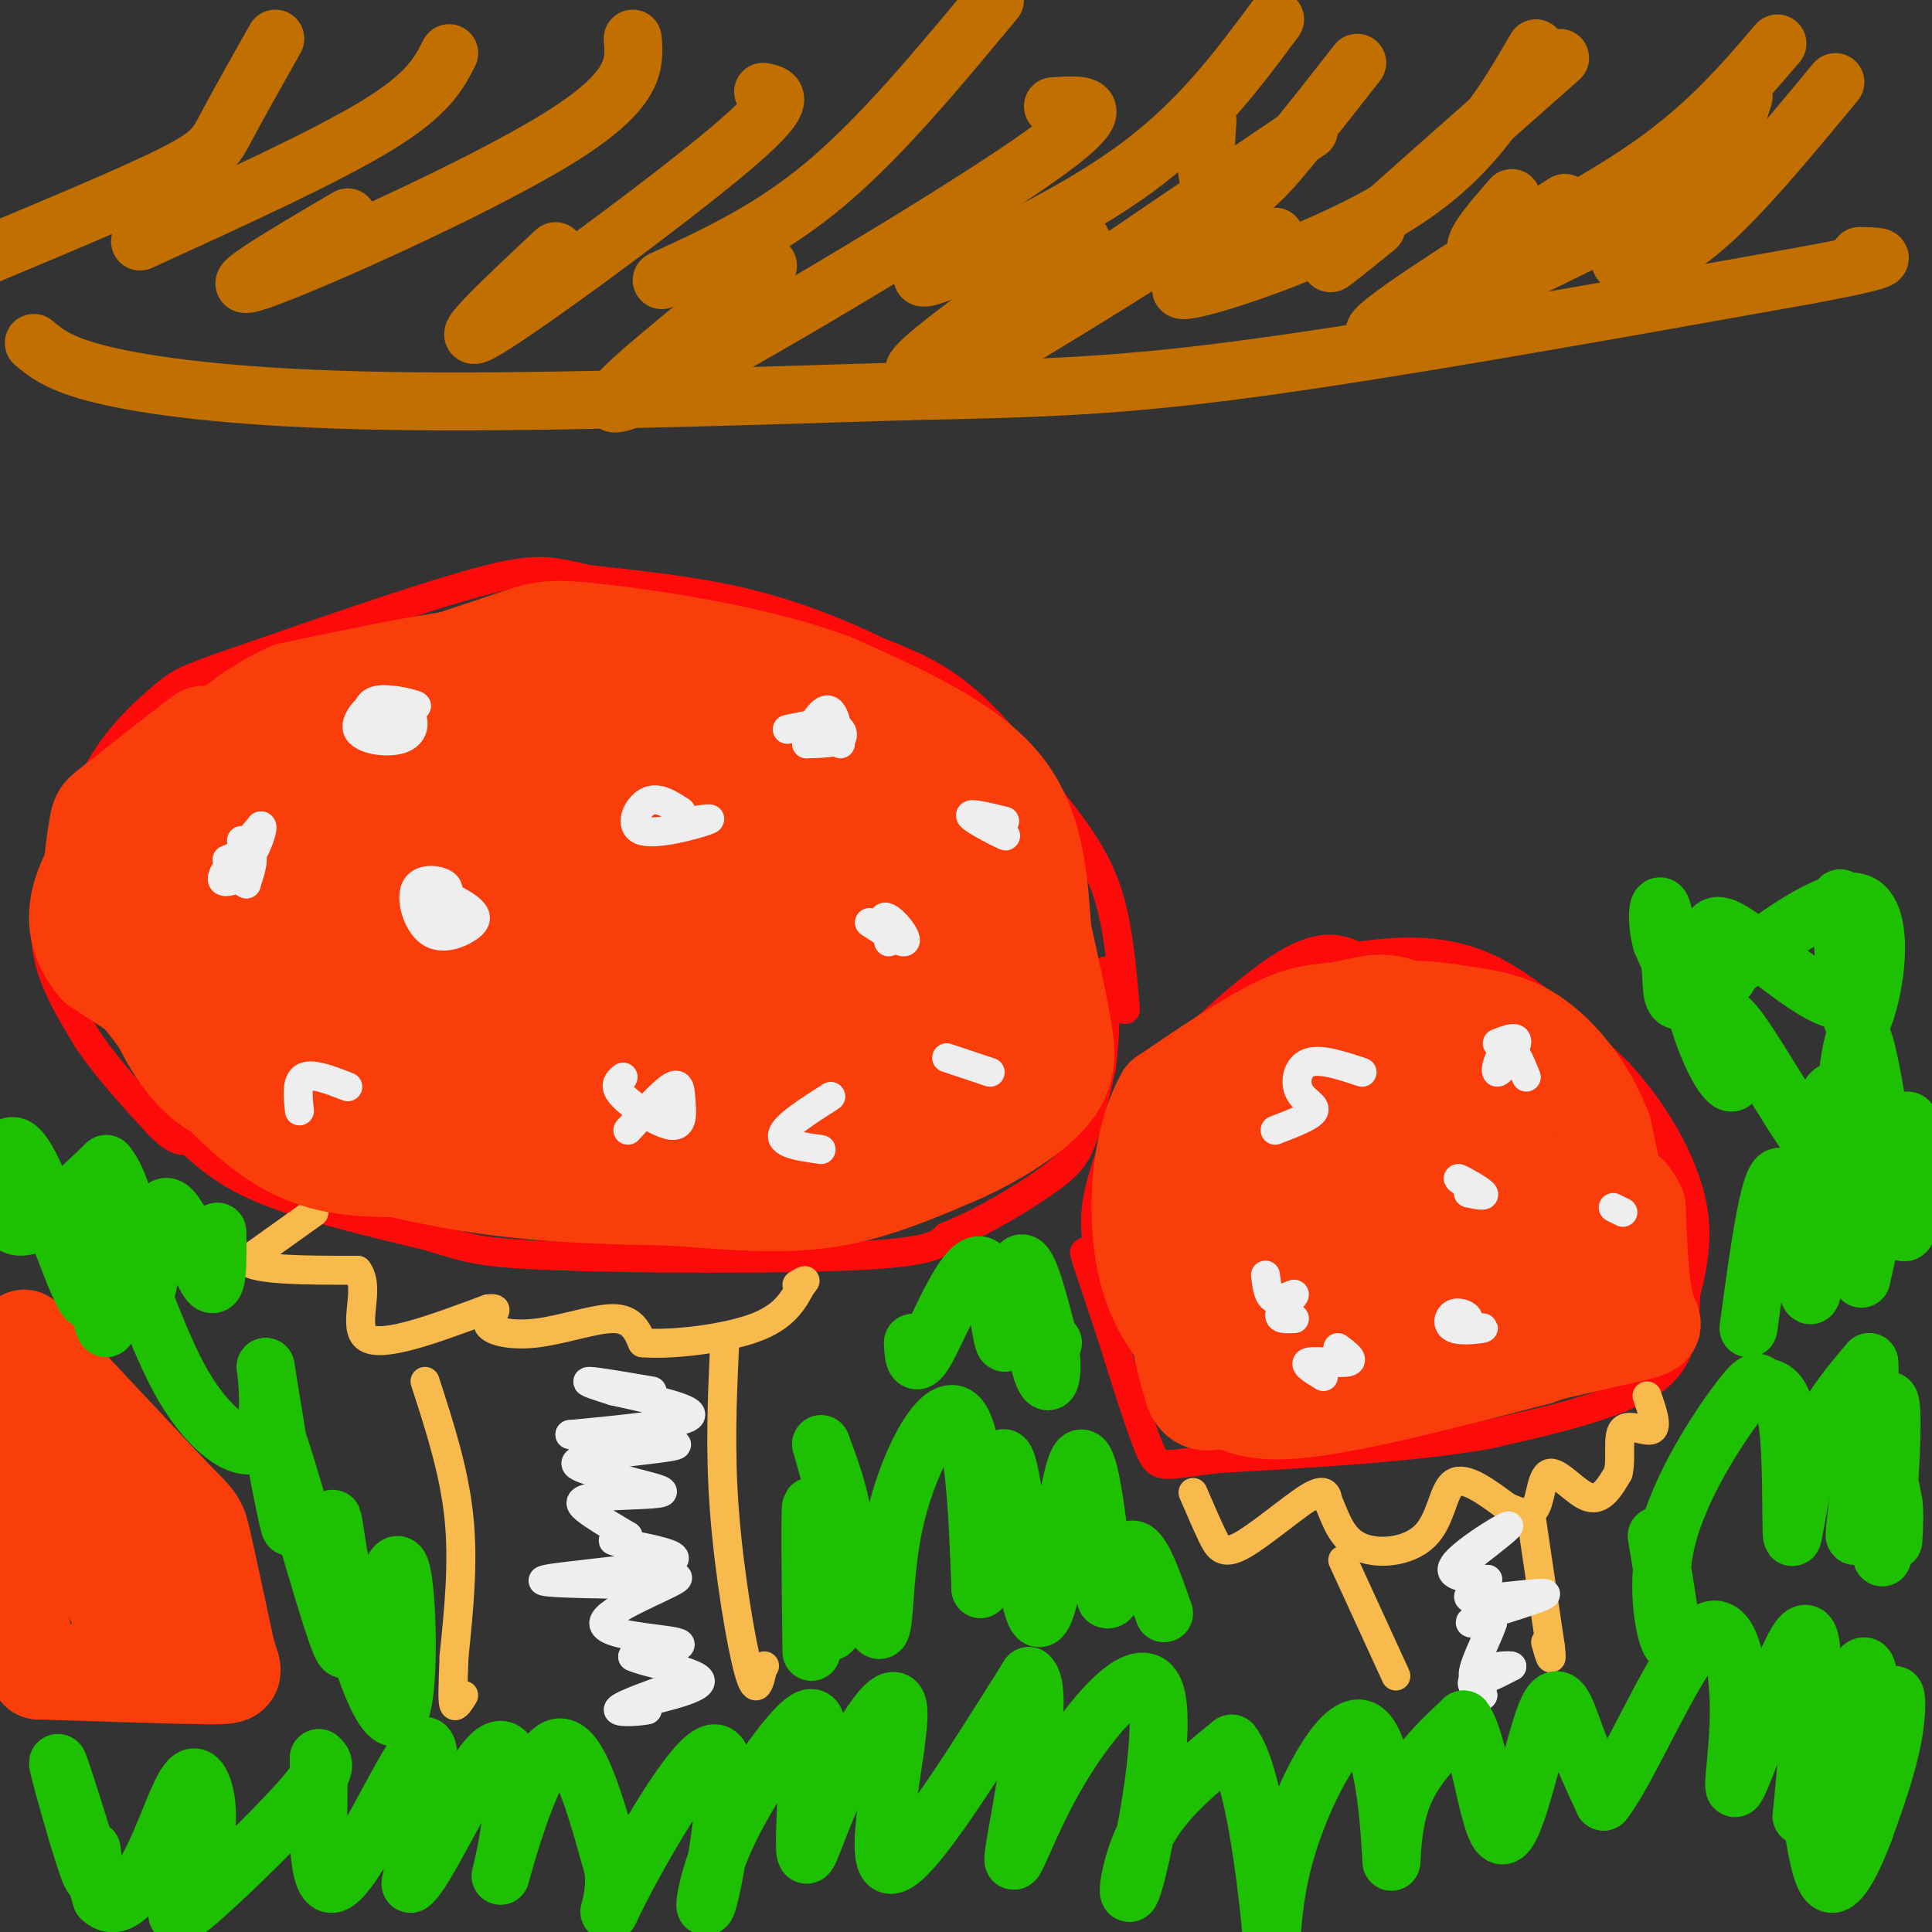 <svg viewBox='0 0 400 400' version='1.1' xmlns='http://www.w3.org/2000/svg' xmlns:xlink='http://www.w3.org/1999/xlink'><rect x="0" y="0" width="400" height="400" fill="#333333" stroke="none"/><g fill='none' stroke='#FD0A0A' stroke-width='6' stroke-linecap='round' stroke-linejoin='round'><path d='M233,209c-0.750,-8.917 -1.500,-17.833 -4,-25c-2.500,-7.167 -6.750,-12.583 -11,-18'/><path d='M218,166c-4.911,-7.022 -11.689,-15.578 -18,-21c-6.311,-5.422 -12.156,-7.711 -18,-10'/><path d='M182,135c-7.333,-3.556 -16.667,-7.444 -27,-10c-10.333,-2.556 -21.667,-3.778 -33,-5'/><path d='M122,120c-7.489,-1.533 -9.711,-2.867 -21,0c-11.289,2.867 -31.644,9.933 -52,17'/><path d='M49,137c-10.845,3.702 -11.958,4.458 -15,7c-3.042,2.542 -8.012,6.869 -12,13c-3.988,6.131 -6.994,14.065 -10,22'/><path d='M12,179c-2.356,6.889 -3.244,13.111 -2,19c1.244,5.889 4.622,11.444 8,17'/><path d='M18,215c3.833,5.833 9.417,11.917 15,18'/><path d='M33,233c3.500,3.500 4.750,3.250 6,3'/><path d='M39,236c2.711,2.244 6.489,6.356 15,10c8.511,3.644 21.756,6.822 35,10'/><path d='M89,256c7.833,2.405 9.917,3.417 26,4c16.083,0.583 46.167,0.738 62,0c15.833,-0.738 17.417,-2.369 19,-4'/><path d='M196,256c7.036,-2.750 15.125,-7.625 20,-11c4.875,-3.375 6.536,-5.250 8,-9c1.464,-3.750 2.732,-9.375 4,-15'/><path d='M228,221c0.833,-5.833 0.917,-12.917 1,-20'/><path d='M229,265c-1.333,-4.667 -2.667,-9.333 -2,-15c0.667,-5.667 3.333,-12.333 6,-19'/><path d='M233,231c7.067,-9.489 21.733,-23.711 31,-30c9.267,-6.289 13.133,-4.644 17,-3'/><path d='M281,198c7.178,-1.000 16.622,-2.000 26,2c9.378,4.000 18.689,13.000 28,22'/><path d='M335,222c7.733,8.311 13.067,18.089 15,26c1.933,7.911 0.467,13.956 -1,20'/><path d='M349,268c-0.200,6.622 -0.200,13.178 -7,18c-6.800,4.822 -20.400,7.911 -34,11'/><path d='M308,297c-15.000,2.667 -35.500,3.833 -56,5'/><path d='M252,302c-11.467,1.400 -12.133,2.400 -14,-2c-1.867,-4.400 -4.933,-14.200 -8,-24'/><path d='M230,276c-2.167,-6.500 -3.583,-10.750 -5,-15'/><path d='M225,261c-0.833,-2.667 -0.417,-1.833 0,-1'/></g>
<g fill='none' stroke='#F8BA4D' stroke-width='6' stroke-linecap='round' stroke-linejoin='round'><path d='M65,251c0.000,0.000 -14.000,10.000 -14,10'/><path d='M51,261c1.500,2.000 12.250,2.000 23,2'/><path d='M74,263c2.911,3.689 -1.311,11.911 2,14c3.311,2.089 14.156,-1.956 25,-6'/><path d='M101,271c3.498,-0.434 -0.258,1.482 0,3c0.258,1.518 4.531,2.640 10,2c5.469,-0.640 12.134,-3.040 16,-3c3.866,0.040 4.933,2.520 6,5'/><path d='M133,278c5.600,0.511 16.600,-0.711 23,-3c6.400,-2.289 8.200,-5.644 10,-9'/><path d='M166,266c1.500,-1.500 0.250,-0.750 -1,0'/><path d='M88,286c3.000,9.250 6.000,18.500 7,28c1.000,9.500 0.000,19.250 -1,29'/><path d='M94,343c-0.244,6.822 -0.356,9.378 0,10c0.356,0.622 1.178,-0.689 2,-2'/><path d='M150,279c-0.489,10.667 -0.978,21.333 0,34c0.978,12.667 3.422,27.333 5,33c1.578,5.667 2.289,2.333 3,-1'/><path d='M158,345c0.500,-0.167 0.250,-0.083 0,0'/><path d='M247,309c1.405,3.274 2.810,6.548 4,9c1.190,2.452 2.167,4.083 6,2c3.833,-2.083 10.524,-7.881 14,-10c3.476,-2.119 3.738,-0.560 4,1'/><path d='M275,311c1.190,2.123 2.164,6.930 6,9c3.836,2.070 10.533,1.404 14,-2c3.467,-3.404 3.705,-9.544 6,-11c2.295,-1.456 6.648,1.772 11,5'/><path d='M312,312c2.987,1.293 4.955,2.027 6,0c1.045,-2.027 1.166,-6.815 3,-7c1.834,-0.185 5.381,4.233 8,5c2.619,0.767 4.309,-2.116 6,-5'/><path d='M335,305c0.786,-2.893 -0.250,-7.625 1,-9c1.250,-1.375 4.786,0.607 6,0c1.214,-0.607 0.107,-3.804 -1,-7'/><path d='M278,323c0.000,0.000 11.000,24.000 11,24'/><path d='M317,314c0.000,0.000 4.000,27.000 4,27'/><path d='M321,341c0.500,4.333 -0.250,1.667 -1,-1'/></g>
<g fill='none' stroke='#F93D0B' stroke-width='20' stroke-linecap='round' stroke-linejoin='round'><path d='M118,147c0.222,-2.244 0.444,-4.489 0,-6c-0.444,-1.511 -1.556,-2.289 -5,-3c-3.444,-0.711 -9.222,-1.356 -15,-2'/><path d='M98,136c-8.833,0.833 -23.417,3.917 -38,7'/><path d='M60,143c-10.667,4.667 -18.333,12.833 -26,21'/><path d='M34,164c-5.378,4.911 -5.822,6.689 -6,11c-0.178,4.311 -0.089,11.156 0,18'/><path d='M28,193c0.536,5.702 1.875,10.958 4,16c2.125,5.042 5.036,9.869 8,13c2.964,3.131 5.982,4.565 9,6'/><path d='M49,228c8.500,3.500 25.250,9.250 42,15'/><path d='M91,243c15.333,3.333 32.667,4.167 50,5'/><path d='M141,248c13.733,1.178 23.067,1.622 32,0c8.933,-1.622 17.467,-5.311 26,-9'/><path d='M199,239c8.155,-3.726 15.542,-8.542 19,-13c3.458,-4.458 2.988,-8.560 2,-14c-0.988,-5.440 -2.494,-12.220 -4,-19'/><path d='M216,193c-0.800,-8.644 -0.800,-20.756 -8,-30c-7.200,-9.244 -21.600,-15.622 -36,-22'/><path d='M172,141c-15.417,-5.631 -35.958,-8.708 -47,-10c-11.042,-1.292 -12.583,-0.798 -18,1c-5.417,1.798 -14.708,4.899 -24,8'/><path d='M83,140c-12.258,5.356 -30.904,14.745 -40,20c-9.096,5.255 -8.641,6.376 -9,11c-0.359,4.624 -1.531,12.750 1,20c2.531,7.250 8.766,13.625 15,20'/><path d='M50,211c6.994,5.429 16.978,9.002 22,11c5.022,1.998 5.083,2.423 20,3c14.917,0.577 44.691,1.308 63,0c18.309,-1.308 25.155,-4.654 32,-8'/><path d='M187,217c9.397,-2.209 16.888,-3.730 21,-10c4.112,-6.270 4.844,-17.289 0,-27c-4.844,-9.711 -15.266,-18.115 -23,-23c-7.734,-4.885 -12.781,-6.253 -19,-7c-6.219,-0.747 -13.609,-0.874 -21,-1'/><path d='M145,149c-16.429,0.869 -47.000,3.542 -67,8c-20.000,4.458 -29.429,10.702 -33,16c-3.571,5.298 -1.286,9.649 1,14'/><path d='M46,187c-0.140,3.005 -0.989,3.516 2,6c2.989,2.484 9.815,6.939 16,10c6.185,3.061 11.730,4.728 24,6c12.270,1.272 31.264,2.148 53,0c21.736,-2.148 46.214,-7.319 55,-13c8.786,-5.681 1.881,-11.873 -1,-15c-2.881,-3.127 -1.737,-3.188 -4,-5c-2.263,-1.812 -7.932,-5.375 -17,-8c-9.068,-2.625 -21.534,-4.313 -34,-6'/><path d='M140,162c-15.746,-0.657 -38.111,0.701 -51,6c-12.889,5.299 -16.300,14.539 -15,20c1.300,5.461 7.313,7.144 21,9c13.687,1.856 35.049,3.884 49,3c13.951,-0.884 20.492,-4.680 25,-7c4.508,-2.320 6.983,-3.163 8,-6c1.017,-2.837 0.576,-7.668 -2,-11c-2.576,-3.332 -7.288,-5.166 -12,-7'/><path d='M163,169c-3.213,-1.940 -5.244,-3.292 -18,-3c-12.756,0.292 -36.236,2.226 -51,5c-14.764,2.774 -20.813,6.388 -25,9c-4.187,2.612 -6.511,4.222 -8,7c-1.489,2.778 -2.142,6.723 -2,9c0.142,2.277 1.080,2.885 2,4c0.920,1.115 1.823,2.737 17,1c15.177,-1.737 44.627,-6.833 61,-10c16.373,-3.167 19.667,-4.406 16,-7c-3.667,-2.594 -14.295,-6.545 -24,-8c-9.705,-1.455 -18.487,-0.416 -24,1c-5.513,1.416 -7.756,3.208 -10,5'/><path d='M97,182c-4.719,1.639 -11.517,3.235 -8,6c3.517,2.765 17.348,6.697 32,7c14.652,0.303 30.124,-3.025 40,-5c9.876,-1.975 14.154,-2.596 10,-6c-4.154,-3.404 -16.742,-9.589 -28,-12c-11.258,-2.411 -21.188,-1.047 -27,1c-5.812,2.047 -7.506,4.775 -11,7c-3.494,2.225 -8.787,3.945 -2,6c6.787,2.055 25.653,4.444 39,4c13.347,-0.444 21.173,-3.722 29,-7'/><path d='M171,183c3.978,-2.367 -0.578,-4.785 -4,-7c-3.422,-2.215 -5.709,-4.227 -12,-7c-6.291,-2.773 -16.585,-6.309 -41,-6c-24.415,0.309 -62.951,4.461 -76,9c-13.049,4.539 -0.611,9.464 4,13c4.611,3.536 1.395,5.683 8,8c6.605,2.317 23.030,4.805 33,8c9.970,3.195 13.485,7.098 17,11'/><path d='M100,212c0.429,2.476 -7.000,3.167 13,3c20.000,-0.167 67.429,-1.190 87,-1c19.571,0.190 11.286,1.595 3,3'/><path d='M203,217c-2.812,3.351 -11.341,10.228 -20,14c-8.659,3.772 -17.447,4.439 -30,5c-12.553,0.561 -28.872,1.018 -41,0c-12.128,-1.018 -20.064,-3.509 -28,-6'/><path d='M84,230c-7.644,-0.933 -12.756,-0.267 -23,-5c-10.244,-4.733 -25.622,-14.867 -41,-25'/><path d='M20,200c-6.867,-8.111 -3.533,-15.889 0,-22c3.533,-6.111 7.267,-10.556 11,-15'/><path d='M31,163c4.956,-5.400 11.844,-11.400 11,-11c-0.844,0.400 -9.422,7.200 -18,14'/><path d='M24,166c-3.548,2.690 -3.417,2.417 -4,6c-0.583,3.583 -1.881,11.024 0,18c1.881,6.976 6.940,13.488 12,20'/><path d='M32,210c6.311,8.622 16.089,20.178 25,26c8.911,5.822 16.956,5.911 25,6'/><path d='M82,242c8.821,1.988 18.375,3.958 33,5c14.625,1.042 34.321,1.155 48,0c13.679,-1.155 21.339,-3.577 29,-6'/><path d='M192,241c5.686,-1.104 5.400,-0.863 6,-9c0.600,-8.137 2.085,-24.652 2,-34c-0.085,-9.348 -1.738,-11.528 -4,-13c-2.262,-1.472 -5.131,-2.236 -8,-3'/><path d='M188,182c-1.167,-0.333 -0.083,0.333 1,1'/><path d='M303,226c-3.845,-7.185 -7.690,-14.369 -12,-17c-4.310,-2.631 -9.083,-0.708 -13,0c-3.917,0.708 -6.976,0.202 -13,3c-6.024,2.798 -15.012,8.899 -24,15'/><path d='M241,227c-5.156,8.956 -6.044,23.844 -4,34c2.044,10.156 7.022,15.578 12,21'/><path d='M249,282c2.464,4.238 2.625,4.333 4,6c1.375,1.667 3.964,4.905 15,4c11.036,-0.905 30.518,-5.952 50,-11'/><path d='M318,281c10.548,-3.333 11.917,-6.167 14,-8c2.083,-1.833 4.881,-2.667 5,-9c0.119,-6.333 -2.440,-18.167 -5,-30'/><path d='M332,234c-3.258,-8.679 -8.904,-15.378 -14,-19c-5.096,-3.622 -9.641,-4.167 -15,-5c-5.359,-0.833 -11.531,-1.952 -18,0c-6.469,1.952 -13.234,6.976 -20,12'/><path d='M265,222c-5.587,4.814 -9.554,10.848 -11,19c-1.446,8.152 -0.370,18.421 2,25c2.370,6.579 6.033,9.467 9,11c2.967,1.533 5.239,1.710 9,3c3.761,1.290 9.013,3.694 17,-2c7.987,-5.694 18.711,-19.484 23,-26c4.289,-6.516 2.145,-5.758 0,-5'/><path d='M314,247c-0.147,-2.136 -0.514,-4.975 -2,-9c-1.486,-4.025 -4.092,-9.237 -10,-11c-5.908,-1.763 -15.118,-0.076 -22,2c-6.882,2.076 -11.435,4.542 -14,11c-2.565,6.458 -3.140,16.909 -2,24c1.140,7.091 3.996,10.823 8,13c4.004,2.177 9.156,2.800 15,2c5.844,-0.800 12.381,-3.023 17,-5c4.619,-1.977 7.320,-3.708 9,-6c1.680,-2.292 2.340,-5.146 3,-8'/><path d='M316,260c0.289,-3.184 -0.487,-7.144 -1,-10c-0.513,-2.856 -0.761,-4.608 -5,-6c-4.239,-1.392 -12.469,-2.424 -19,-2c-6.531,0.424 -11.362,2.305 -14,7c-2.638,4.695 -3.081,12.203 -1,17c2.081,4.797 6.688,6.882 10,8c3.312,1.118 5.331,1.269 12,-1c6.669,-2.269 17.988,-6.957 23,-11c5.012,-4.043 3.718,-7.441 0,-12c-3.718,-4.559 -9.859,-10.280 -16,-16'/><path d='M305,234c-4.834,-2.823 -8.919,-1.879 -15,-1c-6.081,0.879 -14.157,1.693 -18,6c-3.843,4.307 -3.453,12.108 -3,17c0.453,4.892 0.969,6.877 4,9c3.031,2.123 8.575,4.386 13,5c4.425,0.614 7.730,-0.421 11,-2c3.270,-1.579 6.505,-3.702 8,-6c1.495,-2.298 1.249,-4.773 0,-7c-1.249,-2.227 -3.500,-4.208 -6,-3c-2.500,1.208 -5.250,5.604 -8,10'/><path d='M291,262c0.339,1.768 5.187,1.188 7,0c1.813,-1.188 0.592,-2.982 -2,-5c-2.592,-2.018 -6.554,-4.259 -10,-5c-3.446,-0.741 -6.377,0.018 -10,1c-3.623,0.982 -7.937,2.187 -11,6c-3.063,3.813 -4.875,10.232 -8,13c-3.125,2.768 -7.562,1.884 -12,1'/><path d='M245,273c-1.667,2.667 0.167,8.833 2,15'/><path d='M247,288c1.167,2.833 3.083,2.417 5,2'/><path d='M252,290c3.800,0.622 10.800,1.178 25,-1c14.200,-2.178 35.600,-7.089 57,-12'/><path d='M334,277c10.511,-2.267 8.289,-1.933 7,-6c-1.289,-4.067 -1.644,-12.533 -2,-21'/><path d='M339,250c-1.833,-4.500 -5.417,-5.250 -9,-6'/><path d='M330,244c-2.667,-0.833 -4.833,0.083 -7,1'/><path d='M5,277c0.000,0.000 30.000,32.000 30,32'/><path d='M35,309c6.000,6.178 6.000,5.622 7,10c1.000,4.378 3.000,13.689 5,23'/><path d='M47,342c1.444,4.733 2.556,5.067 -4,5c-6.556,-0.067 -20.778,-0.533 -35,-1'/><path d='M8,346c-6.500,-9.333 -5.250,-32.167 -4,-55'/><path d='M4,291c3.822,1.489 15.378,32.711 22,45c6.622,12.289 8.311,5.644 10,-1'/><path d='M36,335c2.167,-2.286 2.583,-7.500 2,-12c-0.583,-4.500 -2.167,-8.286 -4,-8c-1.833,0.286 -3.917,4.643 -6,9'/><path d='M28,324c-2.178,2.289 -4.622,3.511 -6,3c-1.378,-0.511 -1.689,-2.756 -2,-5'/><path d='M20,322c-0.500,-1.167 -0.750,-1.583 -1,-2'/></g>
<g fill='none' stroke='#EEEEEE' stroke-width='6' stroke-linecap='round' stroke-linejoin='round'><path d='M47,178c2.167,-0.917 4.333,-1.833 5,-1c0.667,0.833 -0.167,3.417 -1,6'/><path d='M51,183c-1.121,-0.258 -3.424,-3.904 -3,-5c0.424,-1.096 3.576,0.359 3,2c-0.576,1.641 -4.879,3.469 -5,2c-0.121,-1.469 3.939,-6.234 8,-11'/><path d='M54,171c0.889,-0.244 -0.889,4.644 -2,6c-1.111,1.356 -1.556,-0.822 -2,-3'/><path d='M76,150c-0.133,-2.222 -0.267,-4.444 2,-5c2.267,-0.556 6.933,0.556 8,1c1.067,0.444 -1.467,0.222 -4,0'/><path d='M82,146c0.015,0.149 2.054,0.521 3,2c0.946,1.479 0.800,4.067 -2,5c-2.800,0.933 -8.254,0.213 -9,-2c-0.746,-2.213 3.215,-5.918 5,-6c1.785,-0.082 1.392,3.459 1,7'/><path d='M93,191c-2.006,-2.781 -4.011,-5.562 -3,-6c1.011,-0.438 5.039,1.467 7,3c1.961,1.533 1.854,2.695 0,4c-1.854,1.305 -5.456,2.752 -8,1c-2.544,-1.752 -4.031,-6.702 -3,-9c1.031,-2.298 4.580,-1.942 6,-1c1.420,0.942 0.710,2.471 0,4'/><path d='M92,187c-0.333,0.833 -1.167,0.917 -2,1'/><path d='M62,230c-0.333,-3.083 -0.667,-6.167 1,-7c1.667,-0.833 5.333,0.583 9,2'/><path d='M130,234c3.596,-3.951 7.193,-7.901 9,-9c1.807,-1.099 1.825,0.654 2,3c0.175,2.346 0.509,5.285 -2,5c-2.509,-0.285 -7.860,-3.796 -10,-6c-2.140,-2.204 -1.070,-3.102 0,-4'/><path d='M143,170c2.726,-0.417 5.452,-0.833 3,0c-2.452,0.833 -10.083,2.917 -13,2c-2.917,-0.917 -1.119,-4.833 1,-6c2.119,-1.167 4.560,0.417 7,2'/><path d='M184,195c-0.690,-2.226 -1.381,-4.452 -1,-5c0.381,-0.548 1.833,0.583 3,2c1.167,1.417 2.048,3.119 1,3c-1.048,-0.119 -4.024,-2.060 -7,-4'/><path d='M163,151c3.422,-0.733 6.844,-1.467 9,-1c2.156,0.467 3.044,2.133 2,3c-1.044,0.867 -4.022,0.933 -7,1'/><path d='M167,154c-0.333,-1.711 2.333,-6.489 4,-7c1.667,-0.511 2.333,3.244 3,7'/><path d='M203,170c3.044,1.733 6.089,3.467 5,3c-1.089,-0.467 -6.311,-3.133 -7,-4c-0.689,-0.867 3.156,0.067 7,1'/><path d='M205,222c0.000,0.000 -9.000,-3.000 -9,-3'/><path d='M170,238c-4.167,-0.583 -8.333,-1.167 -8,-3c0.333,-1.833 5.167,-4.917 10,-8'/><path d='M268,273c-1.714,0.089 -3.429,0.179 -3,-1c0.429,-1.179 3.000,-3.625 3,-4c-0.000,-0.375 -2.571,1.321 -4,1c-1.429,-0.321 -1.714,-2.661 -2,-5'/><path d='M264,234c3.714,-1.429 7.429,-2.857 8,-4c0.571,-1.143 -2.000,-2.000 -3,-4c-1.000,-2.000 -0.429,-5.143 2,-6c2.429,-0.857 6.714,0.571 11,2'/><path d='M306,247c-2.311,-1.600 -4.622,-3.200 -4,-3c0.622,0.200 4.178,2.200 5,3c0.822,0.800 -1.089,0.400 -3,0'/><path d='M310,216c2.179,-0.863 4.357,-1.726 4,0c-0.357,1.726 -3.250,6.042 -4,6c-0.750,-0.042 0.643,-4.440 2,-5c1.357,-0.560 2.679,2.720 4,6'/><path d='M336,251c0.000,0.000 -2.000,-1.000 -2,-1'/><path d='M303,275c2.341,-0.096 4.683,-0.191 4,0c-0.683,0.191 -4.389,0.670 -6,0c-1.611,-0.670 -1.126,-2.488 0,-3c1.126,-0.512 2.893,0.282 3,1c0.107,0.718 -1.447,1.359 -3,2'/><path d='M274,285c-2.200,-1.333 -4.400,-2.667 -3,-3c1.400,-0.333 6.400,0.333 8,0c1.600,-0.333 -0.200,-1.667 -2,-3'/><path d='M135,288c-5.833,-1.000 -11.667,-2.000 -13,-2c-1.333,0.000 1.833,1.000 5,2'/><path d='M127,288c5.444,1.244 16.556,3.356 16,5c-0.556,1.644 -12.778,2.822 -25,4'/><path d='M118,297c2.321,0.940 20.625,1.292 22,2c1.375,0.708 -14.179,1.774 -19,3c-4.821,1.226 1.089,2.613 7,4'/><path d='M128,306c3.928,1.270 10.249,2.443 9,3c-1.249,0.557 -10.067,0.496 -14,1c-3.933,0.504 -2.981,1.573 -1,3c1.981,1.427 4.990,3.214 8,5'/><path d='M130,318c0.122,0.915 -3.572,0.704 -3,1c0.572,0.296 5.411,1.100 9,2c3.589,0.900 5.928,1.896 0,3c-5.928,1.104 -20.122,2.315 -23,3c-2.878,0.685 5.561,0.842 14,1'/><path d='M127,328c6.287,-0.563 15.005,-2.470 13,-1c-2.005,1.470 -14.732,6.319 -15,9c-0.268,2.681 11.923,3.195 15,4c3.077,0.805 -2.962,1.903 -9,3'/><path d='M131,343c2.643,1.310 13.750,3.083 14,5c0.250,1.917 -10.357,3.976 -14,5c-3.643,1.024 -0.321,1.012 3,1'/><path d='M134,354c-1.267,0.333 -5.933,0.667 -6,0c-0.067,-0.667 4.467,-2.333 9,-4'/><path d='M305,322c4.333,-3.356 8.667,-6.711 7,-6c-1.667,0.711 -9.333,5.489 -11,8c-1.667,2.511 2.667,2.756 7,3'/><path d='M308,327c-0.738,1.507 -6.085,3.775 -3,4c3.085,0.225 14.600,-1.593 15,-1c0.400,0.593 -10.314,3.598 -14,5c-3.686,1.402 -0.343,1.201 3,1'/><path d='M309,336c-0.778,2.689 -4.222,8.911 -4,11c0.222,2.089 4.111,0.044 8,-2'/><path d='M313,345c-0.089,-0.311 -4.311,-0.089 -6,1c-1.689,1.089 -0.844,3.044 0,5'/><path d='M307,351c-0.333,0.500 -1.167,-0.750 -2,-2'/><path d='M305,349c-0.333,-0.500 -0.167,-0.750 0,-1'/></g>
<g fill='none' stroke='#1EC101' stroke-width='12' stroke-linecap='round' stroke-linejoin='round'><path d='M19,383c0.444,4.222 0.889,8.444 -1,3c-1.889,-5.444 -6.111,-20.556 -6,-21c0.111,-0.444 4.556,13.778 9,28'/><path d='M21,393c3.475,3.427 7.662,-2.005 11,-9c3.338,-6.995 5.828,-15.554 8,-16c2.172,-0.446 4.025,7.221 2,15c-2.025,7.779 -7.930,15.671 -4,13c3.930,-2.671 17.694,-15.906 24,-23c6.306,-7.094 5.153,-8.047 4,-9'/><path d='M66,364c0.202,6.488 -1.292,27.208 3,26c4.292,-1.208 14.369,-24.345 18,-28c3.631,-3.655 0.815,12.173 -2,28'/><path d='M85,390c2.942,-1.902 11.297,-20.656 16,-26c4.703,-5.344 5.756,2.722 5,11c-0.756,8.278 -3.319,16.767 -2,12c1.319,-4.767 6.520,-22.791 11,-25c4.480,-2.209 8.240,11.395 12,25'/><path d='M127,387c0.859,7.247 -2.993,12.866 1,5c3.993,-7.866 15.829,-29.215 20,-29c4.171,0.215 0.675,21.996 -1,29c-1.675,7.004 -1.528,-0.768 3,-11c4.528,-10.232 13.437,-22.923 17,-25c3.563,-2.077 1.782,6.462 0,15'/><path d='M167,371c-0.197,5.838 -0.688,12.935 0,13c0.688,0.065 2.556,-6.900 7,-16c4.444,-9.100 11.466,-20.335 12,-14c0.534,6.335 -5.419,30.238 -2,32c3.419,1.762 16.209,-18.619 29,-39'/><path d='M213,347c3.601,2.640 -1.895,28.738 -3,36c-1.105,7.262 2.182,-4.314 9,-16c6.818,-11.686 17.168,-23.483 20,-17c2.832,6.483 -1.853,31.245 -4,39c-2.147,7.755 -1.756,-1.499 2,-9c3.756,-7.501 10.878,-13.251 18,-19'/><path d='M255,361c4.648,5.746 7.268,29.611 8,37c0.732,7.389 -0.423,-1.700 3,-14c3.423,-12.300 11.423,-27.812 16,-26c4.577,1.812 5.732,20.950 6,26c0.268,5.050 -0.352,-3.986 2,-11c2.352,-7.014 7.676,-12.007 13,-17'/><path d='M303,356c3.354,4.340 5.239,23.689 8,24c2.761,0.311 6.397,-18.416 9,-25c2.603,-6.584 4.172,-1.024 6,4c1.828,5.024 3.914,9.512 6,14'/><path d='M332,373c4.924,-6.068 14.235,-28.240 20,-34c5.765,-5.760 7.984,4.890 8,15c0.016,10.110 -2.171,19.679 0,15c2.171,-4.679 8.700,-23.606 12,-29c3.300,-5.394 3.371,2.745 3,11c-0.371,8.255 -1.186,16.628 -2,25'/><path d='M373,376c2.707,-5.397 10.474,-31.388 13,-31c2.526,0.388 -0.189,27.156 0,31c0.189,3.844 3.282,-15.234 5,-22c1.718,-6.766 2.062,-1.219 1,5c-1.062,6.219 -3.531,13.109 -6,20'/><path d='M386,379c-2.311,6.178 -5.089,11.622 -7,11c-1.911,-0.622 -2.956,-7.311 -4,-14'/><path d='M168,342c-0.190,-15.851 -0.381,-31.702 0,-30c0.381,1.702 1.333,20.958 3,25c1.667,4.042 4.048,-7.131 4,-16c-0.048,-8.869 -2.524,-15.435 -5,-22'/><path d='M170,299c1.667,5.707 8.333,30.973 11,37c2.667,6.027 1.333,-7.185 4,-20c2.667,-12.815 9.333,-25.233 13,-23c3.667,2.233 4.333,19.116 5,36'/><path d='M203,329c1.590,-3.145 3.065,-29.008 5,-27c1.935,2.008 4.329,31.887 7,33c2.671,1.113 5.620,-26.539 8,-32c2.380,-5.461 4.190,11.270 6,28'/><path d='M229,331c1.733,1.556 3.067,-8.556 5,-10c1.933,-1.444 4.467,5.778 7,13'/><path d='M343,318c1.806,10.820 3.613,21.640 3,22c-0.613,0.360 -3.644,-9.741 -1,-21c2.644,-11.259 10.963,-23.676 15,-29c4.037,-5.324 3.792,-3.554 5,-3c1.208,0.554 3.870,-0.109 5,7c1.130,7.109 0.727,21.991 1,24c0.273,2.009 1.221,-8.855 4,-17c2.779,-8.145 7.390,-13.573 12,-19'/><path d='M387,282c0.738,7.475 -3.418,35.663 -3,36c0.418,0.337 5.411,-27.178 7,-28c1.589,-0.822 -0.226,25.048 -1,31c-0.774,5.952 -0.507,-8.014 0,-13c0.507,-4.986 1.253,-0.993 2,3'/><path d='M392,311c0.333,1.833 0.167,4.917 0,8'/><path d='M77,342c2.305,-10.676 4.609,-21.352 6,-17c1.391,4.352 1.868,23.734 0,29c-1.868,5.266 -6.080,-3.582 -9,-14c-2.920,-10.418 -4.549,-22.405 -5,-25c-0.451,-2.595 0.274,4.203 1,11'/><path d='M70,326c1.006,7.600 3.022,21.099 0,13c-3.022,-8.099 -11.083,-37.796 -13,-42c-1.917,-4.204 2.309,17.085 3,19c0.691,1.915 -2.155,-15.542 -5,-33'/><path d='M55,283c-0.210,-1.523 1.764,11.169 -1,15c-2.764,3.831 -10.267,-1.200 -16,-11c-5.733,-9.800 -9.697,-24.369 -12,-25c-2.303,-0.631 -2.944,12.677 -4,13c-1.056,0.323 -2.528,-12.338 -4,-25'/><path d='M18,250c0.134,2.592 2.469,21.571 0,19c-2.469,-2.571 -9.742,-26.692 -14,-31c-4.258,-4.308 -5.502,11.198 -2,15c3.502,3.802 11.751,-4.099 20,-12'/><path d='M22,241c4.801,5.333 6.802,24.667 8,26c1.198,1.333 1.592,-15.333 4,-17c2.408,-1.667 6.831,11.667 9,15c2.169,3.333 2.085,-3.333 2,-10'/><path d='M189,278c0.159,2.984 0.319,5.968 3,1c2.681,-4.968 7.884,-17.888 11,-17c3.116,0.888 4.147,15.585 5,16c0.853,0.415 1.530,-13.453 3,-16c1.470,-2.547 3.735,6.226 6,15'/><path d='M217,277c1.083,4.690 0.792,8.917 0,9c-0.792,0.083 -2.083,-3.976 -2,-6c0.083,-2.024 1.542,-2.012 3,-2'/><path d='M362,275c2.308,-17.057 4.616,-34.115 7,-31c2.384,3.115 4.845,26.402 6,24c1.155,-2.402 1.003,-30.493 3,-39c1.997,-8.507 6.142,2.569 8,10c1.858,7.431 1.429,11.215 1,15'/><path d='M387,254c-0.604,6.512 -2.615,15.292 -1,8c1.615,-7.292 6.856,-30.656 9,-30c2.144,0.656 1.193,25.330 -1,23c-2.193,-2.330 -5.626,-31.666 -8,-39c-2.374,-7.334 -3.687,7.333 -5,22'/><path d='M381,238c-1.927,3.522 -4.245,1.327 -9,-6c-4.755,-7.327 -11.948,-19.785 -14,-21c-2.052,-1.215 1.036,8.812 1,12c-0.036,3.188 -3.195,-0.465 -6,-8c-2.805,-7.535 -5.255,-18.952 -5,-19c0.255,-0.048 3.216,11.272 3,13c-0.216,1.728 -3.608,-6.136 -7,-14'/><path d='M344,195c-1.208,-4.460 -0.729,-8.610 0,-7c0.729,1.610 1.706,8.978 2,14c0.294,5.022 -0.097,7.697 8,2c8.097,-5.697 24.680,-19.764 31,-17c6.320,2.764 2.377,22.361 0,25c-2.377,2.639 -3.189,-11.681 -4,-26'/><path d='M381,186c1.123,1.834 5.930,19.419 1,21c-4.930,1.581 -19.596,-12.844 -25,-15c-5.404,-2.156 -1.544,7.955 0,10c1.544,2.045 0.772,-3.978 0,-10'/></g>
<g fill='none' stroke='#C26F01' stroke-width='12' stroke-linecap='round' stroke-linejoin='round'><path d='M7,71c2.822,2.356 5.644,4.711 16,7c10.356,2.289 28.244,4.511 57,5c28.756,0.489 68.378,-0.756 108,-2'/><path d='M188,81c28.000,-0.578 44.000,-1.022 73,-5c29.000,-3.978 71.000,-11.489 113,-19'/><path d='M374,57c20.667,-3.833 15.833,-3.917 11,-4'/><path d='M57,8c-3.867,6.867 -7.733,13.733 -10,18c-2.267,4.267 -2.933,5.933 -11,10c-8.067,4.067 -23.533,10.533 -39,17'/><path d='M131,8c0.422,5.356 0.844,10.711 -16,21c-16.844,10.289 -50.956,25.511 -61,29c-10.044,3.489 3.978,-4.756 18,-13'/><path d='M158,19c2.911,0.600 5.822,1.200 -7,12c-12.822,10.800 -41.378,31.800 -50,37c-8.622,5.200 2.689,-5.400 14,-16'/><path d='M218,22c6.923,-0.482 13.845,-0.964 -5,12c-18.845,12.964 -63.458,39.375 -79,47c-15.542,7.625 -2.012,-3.536 7,-11c9.012,-7.464 13.506,-11.232 18,-15'/><path d='M250,25c-0.274,3.744 -0.548,7.488 0,11c0.548,3.512 1.917,6.792 -12,16c-13.917,9.208 -43.119,24.345 -48,25c-4.881,0.655 14.560,-13.173 34,-27'/><path d='M318,10c-6.533,11.267 -13.067,22.533 -28,32c-14.933,9.467 -38.267,17.133 -44,18c-5.733,0.867 6.133,-5.067 18,-11'/><path d='M368,9c-7.089,8.311 -14.178,16.622 -26,25c-11.822,8.378 -28.378,16.822 -34,18c-5.622,1.178 -0.311,-4.911 5,-11'/><path d='M380,17c-9.644,11.667 -19.289,23.333 -27,30c-7.711,6.667 -13.489,8.333 -16,8c-2.511,-0.333 -1.756,-2.667 -1,-5'/><path d='M93,11c-2.167,4.250 -4.333,8.500 -15,15c-10.667,6.500 -29.833,15.250 -49,24'/><path d='M206,0c-11.750,14.167 -23.500,28.333 -35,38c-11.500,9.667 -22.750,14.833 -34,20'/><path d='M264,4c-7.964,10.726 -15.929,21.452 -29,31c-13.071,9.548 -31.250,17.917 -39,21c-7.750,3.083 -5.071,0.881 -2,-2c3.071,-2.881 6.536,-6.440 10,-10'/><path d='M281,13c-5.833,7.452 -11.667,14.905 -16,20c-4.333,5.095 -7.167,7.833 -23,18c-15.833,10.167 -44.667,27.762 -42,25c2.667,-2.762 36.833,-25.881 71,-49'/><path d='M323,12c-19.333,17.083 -38.667,34.167 -45,40c-6.333,5.833 0.333,0.417 7,-5'/><path d='M361,20c-1.315,4.190 -2.631,8.381 -5,12c-2.369,3.619 -5.792,6.667 -22,15c-16.208,8.333 -45.202,21.952 -49,22c-3.798,0.048 17.601,-13.476 39,-27'/></g>
</svg>